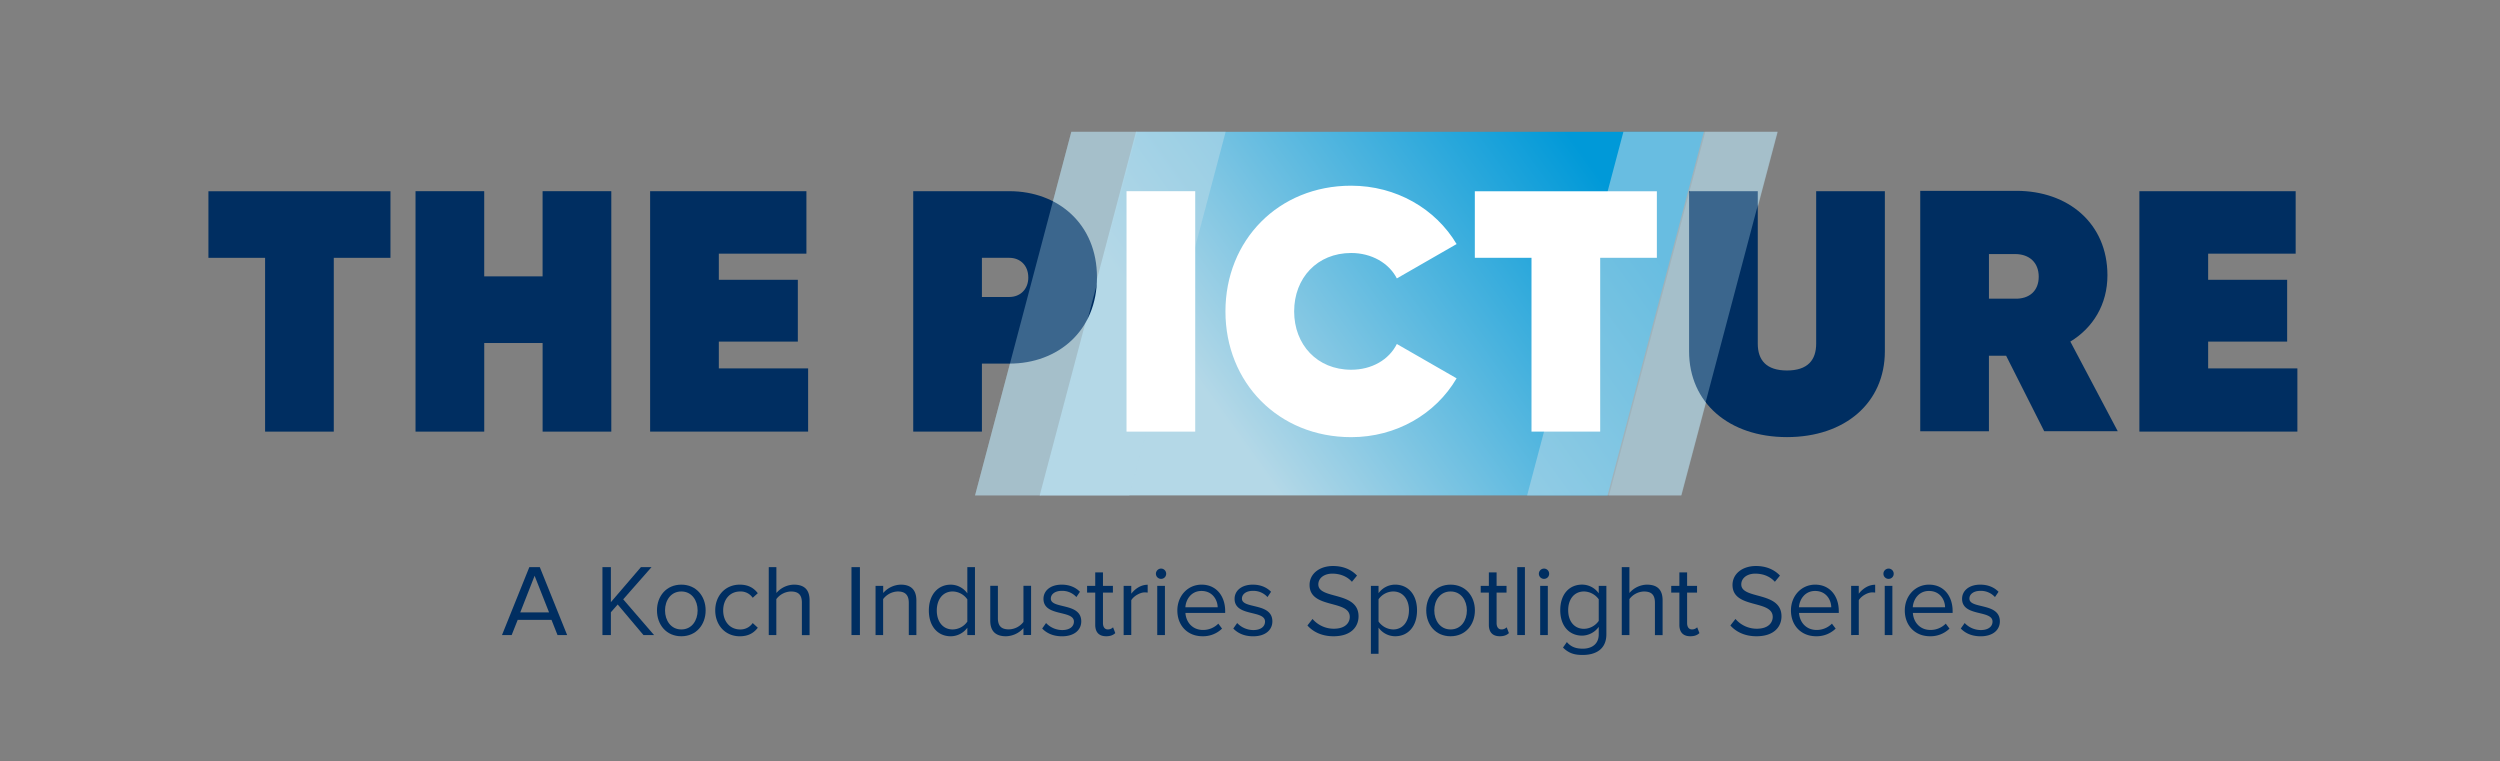 <svg id="Layer_1" data-name="Layer 1" xmlns="http://www.w3.org/2000/svg" xmlns:xlink="http://www.w3.org/1999/xlink" viewBox="0 0 2013 613"><rect x="0" y="0" width="2013" height="613" fill="#808080" stroke="none"/><defs><linearGradient id="linear-gradient" x1="986.15" y1="276.24" x2="1277.95" y2="486.36" gradientTransform="matrix(1, 0, 0, -1, 0, 614)" gradientUnits="userSpaceOnUse"><stop offset="0" stop-color="#b4d8e7"/><stop offset="1" stop-color="#0099d8"/></linearGradient></defs><polygon points="914.69 106.11 1371.94 106.11 1294.41 398.89 837.16 398.89 914.69 106.11" style="fill:url(#linear-gradient)"/><polygon points="1307.17 106.11 1431.43 106.11 1353.9 398.89 1229.64 398.89 1307.17 106.11" style="fill:#b4d8e7;isolation:isolate;opacity:0.58"/><polygon points="862.64 106.11 986.9 106.11 909.37 398.89 785.11 398.89 862.64 106.11" style="fill:#b4d8e7;isolation:isolate;opacity:0.58"/><path d="M314.39,207.6H268.76V347.54H213.45V207.6H167.82V154H314.4V207.6Z" style="fill:#002e61"/><path d="M492.22,153.94v193.6H436.91V276.19h-47v71.35H334.58V153.94h55.31v68.59h47V153.94Z" style="fill:#002e61"/><path d="M650.7,296.65v50.89H523.48V153.94H649.32v50.33H578.8v21h63.61v49.78H578.8v21.57h71.9Z" style="fill:#002e61"/><path d="M883.29,223.36c0,43.14-31.53,69.42-70.52,69.42H790.64v54.76H735.33V153.94h77.44C851.76,153.94,883.29,180.21,883.29,223.36Zm-55.31,0c0-10-6.91-15.76-15.21-15.76H790.64v31.53h22.13C821.06,239.12,828,233.32,828,223.36Z" style="fill:#002e61"/><path d="M962.39,153.94v193.6H907.08V153.94Z" style="fill:#fff"/><path d="M986.73,250.74c0-57.25,42.59-101.22,101.22-101.22,36.23,0,68,18.53,84.91,47l-48.12,27.66c-6.36-12.45-20.47-20.47-36.78-20.47-27.38,0-45.91,20.19-45.91,47s18.53,47,45.91,47c16.59,0,30.42-8,36.78-20.74l48.12,27.66C1156,333.45,1124.18,352,1088,352,1029.32,352,986.73,308,986.73,250.74Z" style="fill:#fff"/><path d="M1334.1,207.6h-45.63V347.54h-55.31V207.6h-45.63V154h146.58V207.6Z" style="fill:#fff"/><path d="M1360.05,282.82V153.94h55.31v122.8c0,13.27,6.91,21.57,23.51,21.57s23.51-8.3,23.51-21.57V153.94h55.31V282.82c0,41.48-32.08,69.14-78.82,69.14S1360.05,324.31,1360.05,282.82Z" style="fill:#002e61"/><path d="M1615.32,286.42h-13.83v60.84h-55.31V153.66h77.44c41.76,0,73.29,26.27,73.29,68,0,23.51-11.62,42.31-29.87,53.38l38.17,72.18H1646Zm-13.82-45.91h21c11.62.28,19.08-6.36,19.08-17.7s-7.47-18.25-19.08-18.25h-21Z" style="fill:#002e61"/><path d="M1849.85,296.65v50.89H1722.63V153.94h125.84v50.33H1778v21h63.61v49.78H1778v21.57h71.9Z" style="fill:#002e61"/><polygon points="862.64 106.11 915.71 106.11 838.18 398.89 785.11 398.89 862.64 106.11" style="fill:#b4d8e7;isolation:isolate;opacity:0.33"/><polygon points="1373.12 106.11 1431.03 106.11 1353.5 398.89 1295.59 398.89 1373.12 106.11" style="fill:#b4d8e7;isolation:isolate;opacity:0.33"/><path d="M448.91,511.34l-4.84-12.22H416.85L412,511.34h-7.79l22-54.68h8.44l22,54.68Zm-18.44-47.72-11.56,29.51h23.2Z" style="fill:#002e61"/><path d="M518.11,511.34l-20.74-24.6L491.88,493v18.37h-6.8V456.66h6.8v28.2l24.19-28.2h8.53l-22.79,25.91,24.84,28.78h-8.54Z" style="fill:#002e61"/><path d="M529,491.5c0-11.48,7.54-20.74,19.59-20.74s19.59,9.26,19.59,20.74-7.54,20.82-19.59,20.82S529,503,529,491.5Zm32.72,0c0-8-4.67-15.25-13.12-15.25s-13.12,7.21-13.12,15.25,4.67,15.33,13.12,15.33S561.73,499.61,561.73,491.5Z" style="fill:#002e61"/><path d="M575.91,491.5c0-11.72,8-20.74,19.76-20.74,7.21,0,11.48,2.95,14.51,6.89l-4.1,3.69A11.64,11.64,0,0,0,596,476.26c-8.36,0-13.69,6.48-13.69,15.25s5.33,15.33,13.69,15.33a11.92,11.92,0,0,0,10.08-5.17l4.1,3.77c-3,3.94-7.3,6.89-14.51,6.89C583.86,512.32,575.91,503.22,575.91,491.5Z" style="fill:#002e61"/><path d="M645.68,511.34V485.27c0-7-3.53-9-8.94-9a15.23,15.23,0,0,0-11.64,6.15v28.94H619V456.66h6.15v20.82a19.06,19.06,0,0,1,14.1-6.72c8.28,0,12.63,4,12.63,12.63v28h-6.15Z" style="fill:#002e61"/><path d="M685.61,511.34V456.66h6.8v54.68Z" style="fill:#002e61"/><path d="M731.76,511.34V485.43c0-7.05-3.61-9.18-8.94-9.18a15.39,15.39,0,0,0-11.72,6.15v28.94H705v-39.6h6.15v5.74a19.39,19.39,0,0,1,14.18-6.72c8.2,0,12.54,4.18,12.54,12.79v27.79Z" style="fill:#002e61"/><path d="M778.9,511.34v-5.9a16.66,16.66,0,0,1-13.36,6.89c-10.33,0-17.63-7.87-17.63-20.74,0-12.71,7.3-20.82,17.63-20.82a16.53,16.53,0,0,1,13.36,7V456.67h6.15v54.68H778.9Zm0-10.83V482.64a14.72,14.72,0,0,0-11.81-6.39c-8,0-12.79,6.56-12.79,15.33s4.76,15.25,12.79,15.25A14.62,14.62,0,0,0,778.9,500.51Z" style="fill:#002e61"/><path d="M824.08,511.34v-5.58a19.38,19.38,0,0,1-14.1,6.56c-8.28,0-12.63-4.1-12.63-12.62v-28h6.15v26.07c0,7,3.53,9,8.94,9a15.11,15.11,0,0,0,11.64-6v-29.1h6.15v39.6Z" style="fill:#002e61"/><path d="M839.17,506.09l3.12-4.43a17.94,17.94,0,0,0,13,5.66c6.07,0,9.43-2.87,9.43-6.8,0-9.59-24.51-3.69-24.51-18.36,0-6.23,5.25-11.4,14.68-11.4,6.8,0,11.56,2.54,14.68,5.74l-2.87,4.26a15.3,15.3,0,0,0-11.81-5c-5.41,0-8.77,2.71-8.77,6.23,0,8.61,24.51,2.95,24.51,18.36,0,6.64-5.33,12-15.5,12C848.59,512.32,843.18,510.27,839.17,506.09Z" style="fill:#002e61"/><path d="M881.88,503.06V477.15h-6.56v-5.41h6.56V460.92h6.23v10.82h8v5.41h-8v24.59c0,2.95,1.31,5.08,3.94,5.08a5.83,5.83,0,0,0,4.18-1.72l1.8,4.67c-1.56,1.48-3.77,2.54-7.3,2.54C884.83,512.32,881.88,509,881.88,503.06Z" style="fill:#002e61"/><path d="M904.75,511.34v-39.6h6.15v6.31c3.2-4.1,7.79-7.21,13.2-7.21v6.31a20.91,20.91,0,0,0-2.38-.16c-3.85,0-9,3.12-10.82,6.31v28Z" style="fill:#002e61"/><path d="M930.74,462a4.2,4.2,0,0,1,4.18-4.18A4.13,4.13,0,0,1,939,462a4.06,4.06,0,0,1-4.1,4.1A4.13,4.13,0,0,1,930.74,462Zm1.07,49.36v-39.6H938v39.6Z" style="fill:#002e61"/><path d="M948,491.5c0-11.48,8.2-20.74,19.51-20.74,12,0,19,9.35,19,21.23v1.56h-32c.49,7.46,5.66,13.69,14.18,13.69a17.24,17.24,0,0,0,12.3-5.08l3,4a21.83,21.83,0,0,1-15.74,6.15C956.4,512.32,948,503.88,948,491.5Zm19.43-15.66c-8.44,0-12.63,7.13-12.95,13.12h26C980.34,483.13,976.41,475.84,967.39,475.84Z" style="fill:#002e61"/><path d="M993.05,506.09l3.12-4.43a17.94,17.94,0,0,0,13,5.66c6.07,0,9.43-2.87,9.43-6.8,0-9.59-24.51-3.69-24.51-18.36,0-6.23,5.25-11.4,14.68-11.4,6.8,0,11.56,2.54,14.68,5.74l-2.87,4.26a15.3,15.3,0,0,0-11.81-5c-5.41,0-8.77,2.71-8.77,6.23,0,8.61,24.51,2.95,24.51,18.36,0,6.64-5.33,12-15.5,12C1002.48,512.32,997.07,510.27,993.05,506.09Z" style="fill:#002e61"/><path d="M1052.74,503.63l4.1-5.25a22.56,22.56,0,0,0,17.13,7.87c9.76,0,12.87-5.25,12.87-9.51,0-14.1-32.38-6.23-32.38-25.74,0-9,8-15.25,18.86-15.25,8.28,0,14.76,2.87,19.35,7.71l-4.1,5c-4.1-4.59-9.84-6.56-15.82-6.56-6.48,0-11.23,3.53-11.23,8.69,0,12.3,32.38,5.25,32.38,25.66,0,7.87-5.41,16.07-20.17,16.07C1064.3,512.32,1057.24,508.71,1052.74,503.63Z" style="fill:#002e61"/><path d="M1110,505.35v21.07h-6.15V471.74H1110v5.9a16.55,16.55,0,0,1,13.36-6.89c10.41,0,17.63,7.87,17.63,20.74s-7.21,20.82-17.63,20.82A16.5,16.5,0,0,1,1110,505.35Zm24.52-13.85c0-8.77-4.76-15.25-12.71-15.25a14.66,14.66,0,0,0-11.81,6.31v17.87a14.72,14.72,0,0,0,11.81,6.4C1129.72,506.83,1134.48,500.27,1134.48,491.5Z" style="fill:#002e61"/><path d="M1148.41,491.5c0-11.48,7.54-20.74,19.59-20.74s19.59,9.26,19.59,20.74-7.54,20.82-19.59,20.82S1148.41,503,1148.41,491.5Zm32.72,0c0-8-4.67-15.25-13.12-15.25s-13.12,7.21-13.12,15.25,4.67,15.33,13.12,15.33S1181.13,499.61,1181.13,491.5Z" style="fill:#002e61"/><path d="M1198.83,503.06V477.15h-6.56v-5.41h6.56V460.92h6.23v10.82h8v5.41h-8v24.59c0,2.95,1.31,5.08,3.94,5.08a5.83,5.83,0,0,0,4.18-1.72l1.8,4.67c-1.56,1.48-3.77,2.54-7.3,2.54C1201.79,512.32,1198.83,509,1198.83,503.06Z" style="fill:#002e61"/><path d="M1221.71,511.34V456.66h6.15v54.68Z" style="fill:#002e61"/><path d="M1239.09,462a4.2,4.2,0,0,1,4.18-4.18,4.13,4.13,0,0,1,4.1,4.18,4.06,4.06,0,0,1-4.1,4.1A4.12,4.12,0,0,1,1239.09,462Zm1.06,49.36v-39.6h6.15v39.6Z" style="fill:#002e61"/><path d="M1258.52,521.42l3.12-4.43c3.28,3.85,7.21,5.33,12.87,5.33,6.56,0,12.79-3.2,12.79-11.56v-6a16.81,16.81,0,0,1-13.36,7.05c-10.33,0-17.63-7.71-17.63-20.5s7.21-20.58,17.63-20.58a16.53,16.53,0,0,1,13.36,7v-6h6.15v39c0,12.54-9.26,16.64-18.94,16.64C1267.86,527.41,1263.27,526.09,1258.52,521.42Zm28.78-21.48V482.56a15,15,0,0,0-11.81-6.31c-8,0-12.79,6.31-12.79,15.08s4.76,15,12.79,15A14.85,14.85,0,0,0,1287.3,499.94Z" style="fill:#002e61"/><path d="M1332.55,511.34V485.27c0-7-3.53-9-8.94-9A15.23,15.23,0,0,0,1312,482.4v28.94h-6.15V456.66H1312v20.82a19.06,19.06,0,0,1,14.1-6.72c8.28,0,12.63,4,12.63,12.63v28h-6.15Z" style="fill:#002e61"/><path d="M1352.23,503.06V477.15h-6.56v-5.41h6.56V460.92h6.23v10.82h8v5.41h-8v24.59c0,2.95,1.31,5.08,3.94,5.08a5.83,5.83,0,0,0,4.18-1.72l1.8,4.67c-1.56,1.48-3.77,2.54-7.3,2.54C1355.18,512.32,1352.23,509,1352.23,503.06Z" style="fill:#002e61"/><path d="M1393.3,503.63l4.1-5.25a22.56,22.56,0,0,0,17.13,7.87c9.76,0,12.87-5.25,12.87-9.51,0-14.1-32.38-6.23-32.38-25.74,0-9,8-15.25,18.86-15.25,8.28,0,14.76,2.87,19.35,7.71l-4.1,5c-4.1-4.59-9.84-6.56-15.82-6.56-6.48,0-11.23,3.53-11.23,8.69,0,12.3,32.38,5.25,32.38,25.66,0,7.87-5.41,16.07-20.17,16.07C1404.86,512.32,1397.81,508.71,1393.3,503.63Z" style="fill:#002e61"/><path d="M1442.08,491.5c0-11.48,8.2-20.74,19.51-20.74,12,0,19,9.35,19,21.23v1.56h-32c.49,7.46,5.66,13.69,14.18,13.69a17.24,17.24,0,0,0,12.3-5.08l3,4a21.83,21.83,0,0,1-15.74,6.15C1450.53,512.32,1442.08,503.88,1442.08,491.5Zm19.44-15.66c-8.44,0-12.63,7.13-13,13.12h26C1474.47,483.13,1470.53,475.84,1461.52,475.84Z" style="fill:#002e61"/><path d="M1490.54,511.34v-39.6h6.15v6.31c3.2-4.1,7.79-7.21,13.2-7.21v6.31a20.91,20.91,0,0,0-2.38-.16c-3.85,0-9,3.12-10.82,6.31v28Z" style="fill:#002e61"/><path d="M1516.53,462a4.2,4.2,0,0,1,4.18-4.18,4.14,4.14,0,0,1,4.1,4.18,4.06,4.06,0,0,1-4.1,4.1A4.12,4.12,0,0,1,1516.53,462Zm1.06,49.36v-39.6h6.15v39.6Z" style="fill:#002e61"/><path d="M1533.74,491.5c0-11.48,8.2-20.74,19.51-20.74,12,0,19,9.35,19,21.23v1.56h-32c.49,7.46,5.66,13.69,14.18,13.69a17.24,17.24,0,0,0,12.3-5.08l3,4a21.83,21.83,0,0,1-15.74,6.15C1542.19,512.32,1533.74,503.88,1533.74,491.5Zm19.43-15.66c-8.44,0-12.63,7.13-13,13.12h26C1566.13,483.13,1562.19,475.84,1553.17,475.84Z" style="fill:#002e61"/><path d="M1578.83,506.09l3.12-4.43a17.94,17.94,0,0,0,13,5.66c6.07,0,9.43-2.87,9.43-6.8,0-9.59-24.51-3.69-24.51-18.36,0-6.23,5.25-11.4,14.67-11.4,6.81,0,11.56,2.54,14.68,5.74l-2.87,4.26a15.3,15.3,0,0,0-11.81-5c-5.41,0-8.77,2.71-8.77,6.23,0,8.61,24.51,2.95,24.51,18.36,0,6.64-5.33,12-15.5,12C1588.26,512.32,1582.85,510.27,1578.83,506.09Z" style="fill:#002e61"/></svg>